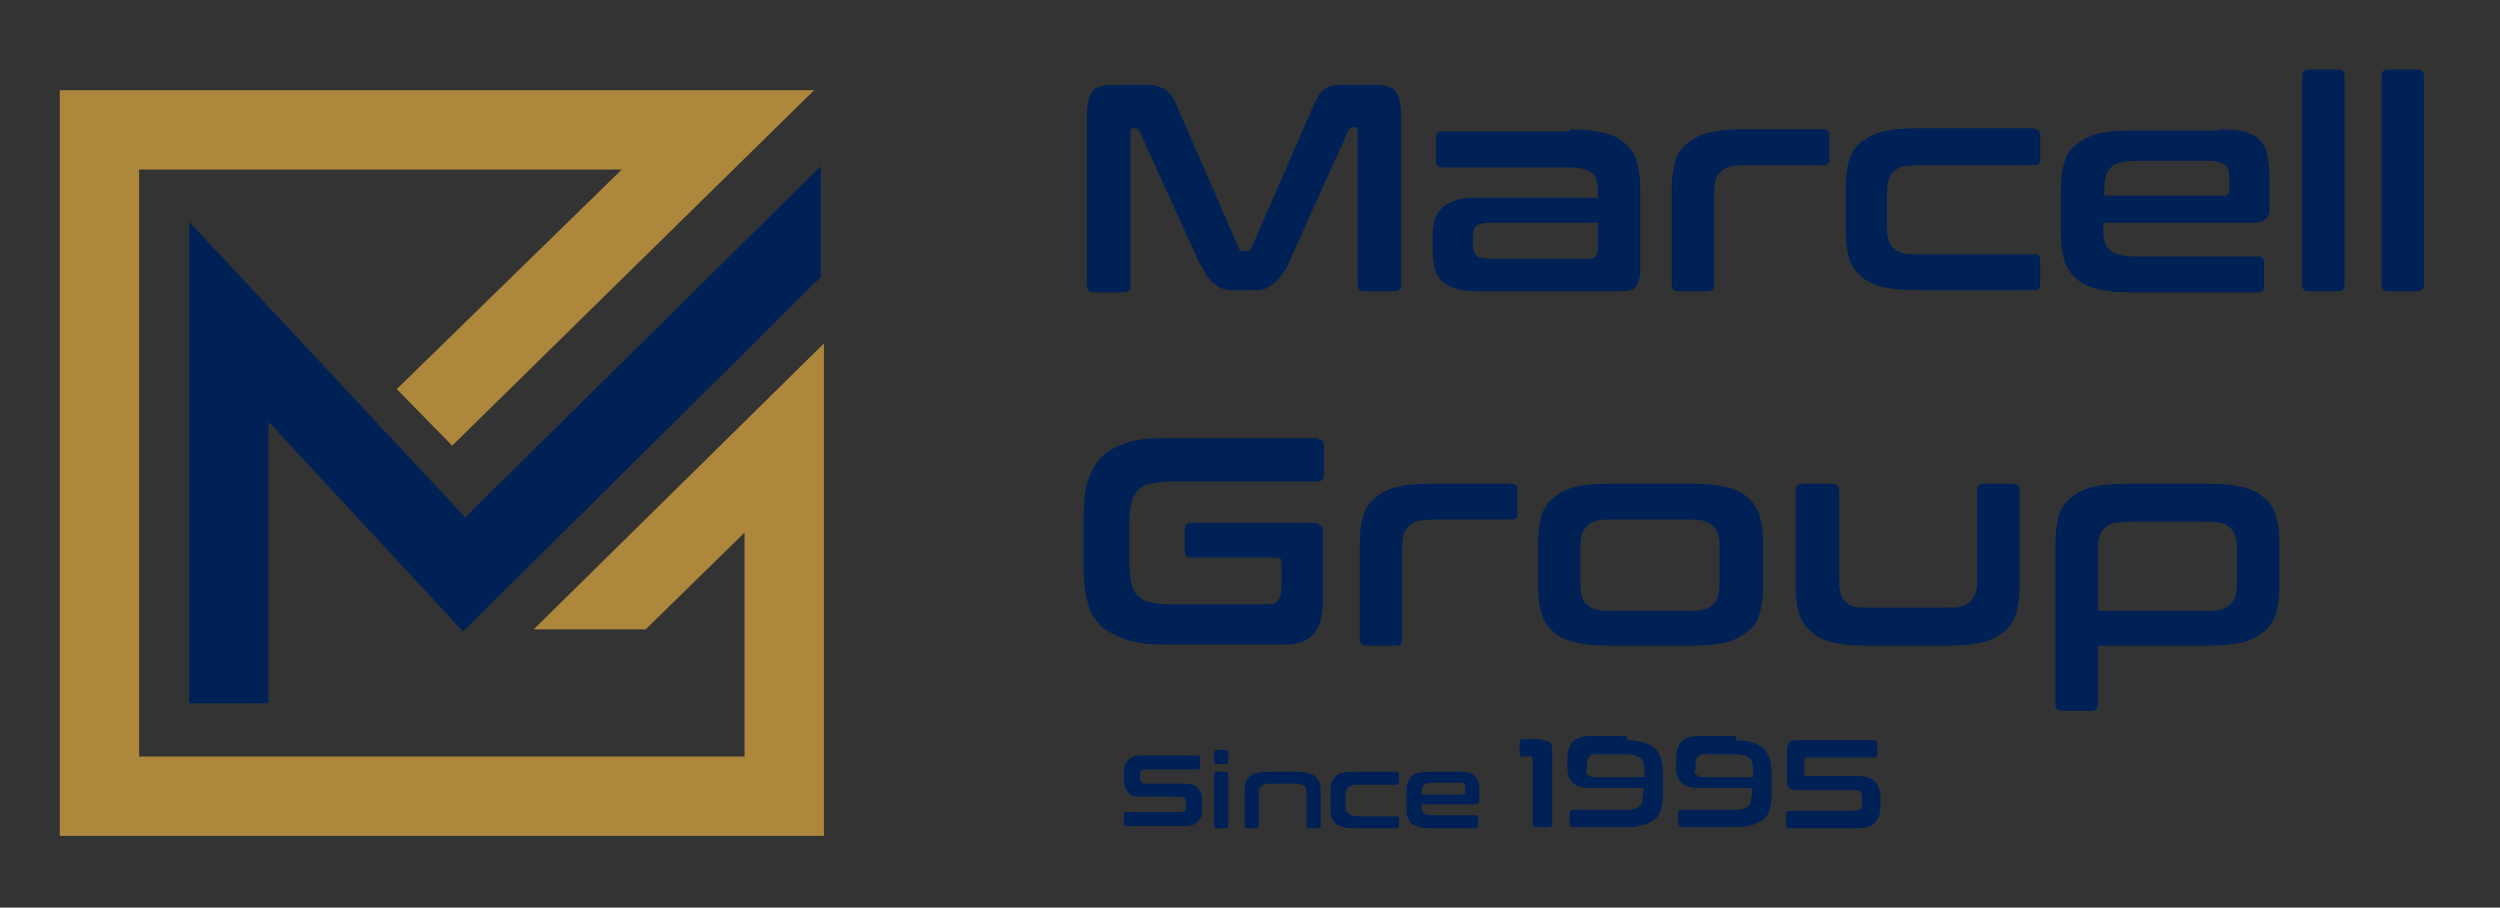 <?xml version="1.0" encoding="utf-8"?>
<!-- Generator: Adobe Illustrator 25.0.0, SVG Export Plug-In . SVG Version: 6.00 Build 0)  -->
<svg version="1.1" id="Layer_1" xmlns="http://www.w3.org/2000/svg" xmlns:xlink="http://www.w3.org/1999/xlink" x="0px" y="0px"
	 viewBox="0 0 230 83.5" style="enable-background:new 0 0 230 83.5;" xml:space="preserve">
<rect x="0" y="0" width="230" height="83.5" fill="#333333" stroke="none"/>
<style type="text/css">
	.st0{fill:none;stroke:#FFFFFF;stroke-width:25;stroke-miterlimit:10;}
	.st1{fill:#002155;}
	.st2{fill:#AD873C;}
</style>
<g>
	<g>
		<path class="st0" d="M72.1,12.1"/>
	</g>
	<g>
		<polygon class="st1" points="42.8,47.6 17.4,20.4 17.4,64.7 24.7,64.7 24.7,38.8 42.6,58.1 75.5,25.5 75.5,15.3 		"/>
	</g>
	<g>
		<polygon class="st2" points="49.1,57.9 59.4,57.9 68.5,49 68.5,69.6 12.8,69.6 12.8,15.6 57.2,15.6 36.5,35.8 41.6,41 74.9,8.3 
			5.5,8.3 5.5,76.9 75.8,76.9 75.8,31.6 		"/>
	</g>
</g>
<g>
	<g>
		<path class="st1" d="M105.4,7.8c0.4,0,0.7,0,1,0.1c0.3,0.1,0.5,0.2,0.8,0.3c0.2,0.2,0.4,0.4,0.6,0.6c0.2,0.3,0.3,0.6,0.5,1
			l5.7,13.1c0.1,0.2,0.2,0.2,0.4,0.2h0.3c0.2,0,0.3-0.1,0.4-0.2l5.7-13.1c0.2-0.4,0.4-0.8,0.5-1c0.2-0.3,0.4-0.5,0.6-0.6
			c0.2-0.2,0.5-0.3,0.7-0.3c0.3-0.1,0.6-0.1,1-0.1h2.9c0.9,0,1.6,0.2,1.9,0.6c0.3,0.4,0.5,1.2,0.5,2.2v15.6c0,0.4-0.2,0.6-0.6,0.6
			h-2.8c-0.4,0-0.6-0.2-0.6-0.6V12c0-0.2-0.1-0.3-0.2-0.3h-0.2c-0.2,0-0.3,0.1-0.4,0.2l-5.5,12.2c-0.2,0.5-0.4,0.9-0.7,1.2
			c-0.2,0.3-0.5,0.6-0.7,0.8c-0.3,0.2-0.6,0.4-0.9,0.5c-0.3,0.1-0.7,0.1-1.2,0.1h-1.3c-0.5,0-0.8,0-1.2-0.1
			c-0.3-0.1-0.6-0.2-0.9-0.5c-0.3-0.2-0.5-0.5-0.7-0.8c-0.2-0.3-0.4-0.7-0.7-1.2L104.8,12c-0.1-0.1-0.2-0.2-0.4-0.2h-0.2
			c-0.1,0-0.2,0.1-0.2,0.3v14.2c0,0.4-0.2,0.6-0.6,0.6h-2.8c-0.4,0-0.6-0.2-0.6-0.6V10.6c0-1,0.2-1.8,0.5-2.2c0.3-0.4,1-0.6,1.9-0.6
			H105.4z"/>
		<path class="st1" d="M144.4,11.9c1.2,0,2.2,0.1,3.1,0.3c0.8,0.2,1.5,0.5,2,1c0.5,0.4,0.9,1,1.1,1.7c0.2,0.7,0.3,1.5,0.3,2.5v7.2
			c0,0.4,0,0.8-0.1,1.1c-0.1,0.3-0.2,0.5-0.3,0.7c-0.2,0.2-0.4,0.3-0.6,0.3c-0.3,0.1-0.6,0.1-1,0.1H136c-0.8,0-1.5-0.1-2-0.2
			c-0.5-0.2-1-0.4-1.3-0.7c-0.3-0.3-0.6-0.7-0.7-1.2c-0.1-0.5-0.2-1.1-0.2-1.7v-1.3c0-0.6,0.1-1.1,0.2-1.5c0.1-0.4,0.4-0.8,0.7-1.1
			c0.3-0.3,0.8-0.5,1.3-0.7c0.5-0.2,1.2-0.2,2-0.2H147v-0.5c0-0.4,0-0.8-0.1-1.1c-0.1-0.3-0.2-0.6-0.5-0.7c-0.2-0.2-0.5-0.3-0.9-0.4
			c-0.4-0.1-0.9-0.1-1.5-0.1h-11.4c-0.3,0-0.5-0.2-0.5-0.5v-2.3c0-0.3,0.2-0.5,0.5-0.5H144.4z M146.2,23.8c0.3,0,0.5-0.1,0.6-0.2
			c0.1-0.1,0.2-0.4,0.2-0.7v-2.4h-10c-0.6,0-1,0.1-1.2,0.3c-0.2,0.2-0.3,0.6-0.3,1v0.6c0,0.5,0.1,0.8,0.3,1.1
			c0.2,0.2,0.6,0.3,1.2,0.3H146.2z"/>
		<path class="st1" d="M167.8,11.9c0.3,0,0.5,0.2,0.5,0.5v2.3c0,0.3-0.2,0.5-0.5,0.5h-7.2c-0.6,0-1.1,0.1-1.4,0.1
			c-0.4,0.1-0.7,0.3-0.9,0.5c-0.2,0.2-0.4,0.5-0.5,0.9c-0.1,0.4-0.1,0.9-0.1,1.4v8.1c0,0.4-0.2,0.6-0.6,0.6h-2.7
			c-0.4,0-0.6-0.2-0.6-0.6v-8.8c0-1,0.1-1.8,0.3-2.5c0.2-0.7,0.6-1.3,1.1-1.7c0.5-0.4,1.2-0.8,2-1c0.8-0.2,1.9-0.3,3.1-0.3H167.8z"
			/>
		<path class="st1" d="M187.2,11.9c0.3,0,0.5,0.2,0.5,0.5v2.3c0,0.3-0.2,0.5-0.5,0.5h-10.6c-0.6,0-1.1,0.1-1.5,0.1
			c-0.4,0.1-0.7,0.3-0.9,0.5c-0.2,0.2-0.4,0.5-0.5,0.9c-0.1,0.4-0.1,0.9-0.1,1.4v2.4c0,0.6,0,1.1,0.1,1.4c0.1,0.4,0.2,0.7,0.5,0.9
			c0.2,0.2,0.5,0.4,0.9,0.5c0.4,0.1,0.9,0.1,1.5,0.1h10.6c0.3,0,0.5,0.2,0.5,0.5v2.3c0,0.3-0.2,0.5-0.5,0.5h-10.9
			c-1.2,0-2.3-0.1-3.1-0.3c-0.8-0.2-1.5-0.5-2-1c-0.5-0.4-0.9-1-1.1-1.7c-0.2-0.7-0.3-1.5-0.3-2.5v-3.9c0-1,0.1-1.8,0.3-2.5
			c0.2-0.7,0.6-1.3,1.1-1.7c0.5-0.4,1.2-0.8,2-1c0.8-0.2,1.9-0.3,3.1-0.3H187.2z"/>
		<path class="st1" d="M204.2,11.9c0.9,0,1.7,0.1,2.3,0.2c0.6,0.2,1.1,0.4,1.4,0.8c0.4,0.4,0.6,0.8,0.7,1.4c0.1,0.6,0.2,1.3,0.2,2.1
			v2.6c0,0.6-0.1,1-0.4,1.2c-0.3,0.2-0.6,0.3-1.2,0.3h-13.7v0.7c0,0.9,0.2,1.5,0.6,1.8c0.4,0.4,1.2,0.6,2.4,0.6h11.3
			c0.3,0,0.5,0.2,0.5,0.5v2.3c0,0.3-0.2,0.5-0.5,0.5h-11.7c-1.2,0-2.3-0.1-3.1-0.3c-0.8-0.2-1.5-0.5-2-1c-0.5-0.4-0.9-1-1.1-1.7
			c-0.2-0.7-0.3-1.5-0.3-2.5v-3.9c0-1,0.1-1.8,0.3-2.5c0.2-0.7,0.6-1.3,1.1-1.7c0.5-0.4,1.2-0.8,2-1c0.8-0.2,1.9-0.3,3.1-0.3H204.2z
			 M193.6,18h11c0.3,0,0.5-0.2,0.5-0.5v-1.1c0-0.6-0.1-1-0.4-1.2c-0.2-0.2-0.7-0.4-1.3-0.4h-6.8c-1.2,0-2,0.2-2.4,0.6
			c-0.4,0.4-0.6,1-0.6,1.9V18z"/>
		<path class="st1" d="M215.1,6.4c0.4,0,0.6,0.2,0.6,0.6v19.2c0,0.4-0.2,0.6-0.6,0.6h-2.7c-0.4,0-0.6-0.2-0.6-0.6V7
			c0-0.4,0.2-0.6,0.6-0.6H215.1z"/>
		<path class="st1" d="M222.4,6.4c0.4,0,0.6,0.2,0.6,0.6v19.2c0,0.4-0.2,0.6-0.6,0.6h-2.7c-0.4,0-0.6-0.2-0.6-0.6V7
			c0-0.4,0.2-0.6,0.6-0.6H222.4z"/>
		<path class="st1" d="M121.2,40.4c0.4,0,0.6,0.2,0.6,0.6v2.7c0,0.4-0.2,0.6-0.6,0.6h-13.6c-0.7,0-1.3,0.1-1.8,0.2
			c-0.5,0.1-0.8,0.3-1.1,0.6c-0.3,0.3-0.5,0.7-0.6,1.1c-0.1,0.5-0.2,1.1-0.2,1.8v3.9c0,0.7,0.1,1.3,0.2,1.8c0.1,0.5,0.3,0.9,0.6,1.1
			c0.3,0.3,0.6,0.5,1.1,0.6c0.5,0.1,1,0.2,1.8,0.2h9c0.5,0,0.8-0.1,1-0.4c0.2-0.2,0.3-0.7,0.3-1.3v-2.2c0-0.2-0.1-0.4-0.3-0.4h-8
			c-0.4,0-0.6-0.2-0.6-0.6v-2c0-0.4,0.2-0.6,0.6-0.6h11.3c0.5,0,0.8,0.3,0.8,0.8v6.3c0,1.5-0.3,2.6-0.9,3.2
			c-0.6,0.6-1.4,0.9-2.5,0.9h-11c-1.4,0-2.5-0.1-3.5-0.4c-1-0.3-1.7-0.7-2.4-1.2c-0.6-0.6-1.1-1.3-1.3-2.2c-0.3-0.9-0.4-2-0.4-3.3
			v-4.7c0-1.3,0.1-2.4,0.4-3.3c0.3-0.9,0.7-1.6,1.3-2.2c0.6-0.6,1.4-1,2.4-1.3c1-0.3,2.1-0.4,3.5-0.4H121.2z"/>
		<path class="st1" d="M139.1,44.5c0.3,0,0.5,0.2,0.5,0.5v2.3c0,0.3-0.2,0.5-0.5,0.5h-7.2c-0.6,0-1.1,0.1-1.4,0.1
			c-0.4,0.1-0.7,0.3-0.9,0.5c-0.2,0.2-0.4,0.5-0.5,0.9c-0.1,0.4-0.1,0.9-0.1,1.4v8.1c0,0.4-0.2,0.6-0.6,0.6h-2.7
			c-0.4,0-0.6-0.2-0.6-0.6V50c0-1,0.1-1.8,0.3-2.5c0.2-0.7,0.6-1.3,1.1-1.7c0.5-0.4,1.2-0.8,2-1c0.8-0.2,1.9-0.3,3.1-0.3H139.1z"/>
		<path class="st1" d="M155.7,44.5c1.2,0,2.2,0.1,3.1,0.3c0.8,0.2,1.5,0.5,2,1c0.5,0.4,0.9,1,1.1,1.7c0.2,0.7,0.3,1.5,0.3,2.5v3.9
			c0,1-0.1,1.8-0.3,2.5c-0.2,0.7-0.6,1.3-1.1,1.7c-0.5,0.4-1.2,0.8-2,1c-0.8,0.2-1.9,0.3-3.1,0.3H148c-1.2,0-2.3-0.1-3.1-0.3
			c-0.8-0.2-1.5-0.5-2-1c-0.5-0.4-0.9-1-1.1-1.7c-0.2-0.7-0.3-1.5-0.3-2.5V50c0-1,0.1-1.8,0.3-2.5c0.2-0.7,0.6-1.3,1.1-1.7
			c0.5-0.4,1.2-0.8,2-1c0.8-0.2,1.9-0.3,3.1-0.3H155.7z M145.4,53.3c0,0.6,0,1.1,0.1,1.4c0.1,0.4,0.2,0.7,0.5,0.9
			c0.2,0.2,0.5,0.4,0.9,0.5c0.4,0.1,0.9,0.1,1.4,0.1h6.9c0.6,0,1.1,0,1.5-0.1c0.4-0.1,0.7-0.3,0.9-0.5c0.2-0.2,0.4-0.5,0.5-0.9
			c0.1-0.4,0.1-0.9,0.1-1.4v-2.6c0-0.6,0-1-0.1-1.4c-0.1-0.4-0.2-0.7-0.5-0.9c-0.2-0.2-0.5-0.4-0.9-0.5c-0.4-0.1-0.9-0.1-1.5-0.1
			h-6.9c-0.6,0-1.1,0-1.4,0.1c-0.4,0.1-0.7,0.3-0.9,0.5c-0.2,0.2-0.4,0.5-0.5,0.9c-0.1,0.4-0.1,0.9-0.1,1.4V53.3z"/>
		<path class="st1" d="M168.6,44.5c0.4,0,0.6,0.2,0.6,0.6V53c0,0.6,0,1.1,0.1,1.4c0.1,0.4,0.2,0.7,0.4,0.9c0.2,0.2,0.5,0.4,0.8,0.5
			c0.4,0.1,0.8,0.1,1.4,0.1h7c0.6,0,1.1,0,1.5-0.1c0.4-0.1,0.7-0.3,0.9-0.5c0.2-0.2,0.4-0.5,0.5-0.9c0.1-0.4,0.1-0.9,0.1-1.4v-7.9
			c0-0.4,0.2-0.6,0.6-0.6h2.7c0.4,0,0.6,0.2,0.6,0.6v8.8c0,1-0.1,1.8-0.3,2.5c-0.2,0.7-0.6,1.3-1.1,1.7c-0.5,0.4-1.2,0.8-2,1
			c-0.8,0.2-1.9,0.3-3.1,0.3h-7.6c-1.2,0-2.3-0.1-3.1-0.3c-0.8-0.2-1.5-0.5-2-1c-0.5-0.4-0.9-1-1.1-1.7c-0.2-0.7-0.3-1.5-0.3-2.5
			v-8.8c0-0.4,0.2-0.6,0.6-0.6H168.6z"/>
		<path class="st1" d="M203.2,44.5c1.2,0,2.2,0.1,3.1,0.3c0.8,0.2,1.5,0.5,2,1c0.5,0.4,0.9,1,1.1,1.7c0.2,0.7,0.3,1.5,0.3,2.5v3.9
			c0,1-0.1,1.8-0.3,2.5c-0.2,0.7-0.6,1.3-1.1,1.7c-0.5,0.4-1.2,0.8-2,1c-0.8,0.2-1.9,0.3-3.1,0.3H193v5.4c0,0.4-0.2,0.6-0.6,0.6
			h-2.7c-0.4,0-0.6-0.2-0.6-0.6V50c0-1,0.1-1.8,0.3-2.5c0.2-0.7,0.6-1.3,1.1-1.7c0.5-0.4,1.2-0.8,2-1c0.8-0.2,1.9-0.3,3.1-0.3H203.2
			z M193,56.2h9.8c0.6,0,1.1,0,1.5-0.1c0.4-0.1,0.7-0.3,0.9-0.5c0.2-0.2,0.4-0.5,0.5-0.9c0.1-0.4,0.1-0.9,0.1-1.4v-2.4
			c0-0.6,0-1-0.1-1.4c-0.1-0.4-0.2-0.7-0.5-0.9c-0.2-0.2-0.5-0.4-0.9-0.5c-0.4-0.1-0.9-0.1-1.5-0.1h-6.9c-0.6,0-1.1,0.1-1.4,0.1
			c-0.4,0.1-0.7,0.3-0.9,0.5c-0.2,0.2-0.4,0.5-0.5,0.9c-0.1,0.4-0.1,0.9-0.1,1.4V56.2z"/>
	</g>
</g>
<g>
	<g>
		<path class="st1" d="M110.2,69.5c0.1,0,0.2,0.1,0.2,0.2v0.9c0,0.1-0.1,0.2-0.2,0.2h-4.8c-0.2,0-0.3,0-0.4,0.1
			c-0.1,0.1-0.1,0.2-0.1,0.4v0.3c0,0.4,0.2,0.5,0.5,0.5h3.6c0.6,0,1,0.1,1.2,0.4c0.3,0.3,0.4,0.7,0.4,1.2v0.8c0,0.5-0.1,0.8-0.4,1.1
			c-0.3,0.3-0.7,0.4-1.3,0.4h-5.3c-0.1,0-0.2-0.1-0.2-0.2v-0.9c0-0.1,0.1-0.2,0.2-0.2h5c0.2,0,0.3,0,0.4-0.1
			c0.1-0.1,0.1-0.2,0.1-0.4v-0.4c0-0.4-0.2-0.5-0.5-0.5h-3.6c-0.6,0-1-0.1-1.2-0.4c-0.3-0.3-0.4-0.7-0.4-1.2v-0.7
			c0-0.5,0.1-0.8,0.4-1.1c0.3-0.3,0.7-0.4,1.3-0.4H110.2z"/>
		<path class="st1" d="M112.8,69c0.1,0,0.2,0.1,0.2,0.2v0.9c0,0.1-0.1,0.2-0.2,0.2h-0.9c-0.1,0-0.2-0.1-0.2-0.2v-0.9
			c0-0.1,0.1-0.2,0.2-0.2H112.8z M112.8,71c0.1,0,0.2,0.1,0.2,0.2V76c0,0.1-0.1,0.2-0.2,0.2h-0.9c-0.1,0-0.2-0.1-0.2-0.2v-4.8
			c0-0.1,0.1-0.2,0.2-0.2H112.8z"/>
		<path class="st1" d="M119.2,71c0.4,0,0.8,0,1.1,0.1c0.3,0.1,0.5,0.2,0.7,0.3c0.2,0.2,0.3,0.4,0.4,0.6c0.1,0.2,0.1,0.5,0.1,0.9V76
			c0,0.1-0.1,0.2-0.2,0.2h-0.9c-0.1,0-0.2-0.1-0.2-0.2v-2.8c0-0.2,0-0.4,0-0.5c0-0.1-0.1-0.2-0.1-0.3c-0.1-0.1-0.2-0.1-0.3-0.2
			c-0.1,0-0.3-0.1-0.5-0.1h-2.5c-0.2,0-0.4,0-0.5,0.1c-0.1,0-0.2,0.1-0.3,0.2c-0.1,0.1-0.1,0.2-0.2,0.3c0,0.1,0,0.3,0,0.5V76
			c0,0.1-0.1,0.2-0.2,0.2h-0.9c-0.1,0-0.2-0.1-0.2-0.2v-3.1c0-0.3,0-0.6,0.1-0.9c0.1-0.2,0.2-0.4,0.4-0.6c0.2-0.2,0.4-0.3,0.7-0.3
			c0.3-0.1,0.6-0.1,1.1-0.1H119.2z"/>
		<path class="st1" d="M128.5,71c0.1,0,0.2,0.1,0.2,0.2v0.8c0,0.1-0.1,0.2-0.2,0.2h-3.7c-0.2,0-0.4,0-0.5,0.1
			c-0.1,0-0.2,0.1-0.3,0.2c-0.1,0.1-0.1,0.2-0.2,0.3c0,0.1,0,0.3,0,0.5V74c0,0.2,0,0.4,0,0.5c0,0.1,0.1,0.2,0.2,0.3
			c0.1,0.1,0.2,0.1,0.3,0.2c0.1,0,0.3,0.1,0.5,0.1h3.7c0.1,0,0.2,0.1,0.2,0.2V76c0,0.1-0.1,0.2-0.2,0.2h-3.8c-0.4,0-0.8,0-1.1-0.1
			c-0.3-0.1-0.5-0.2-0.7-0.3c-0.2-0.2-0.3-0.4-0.4-0.6c-0.1-0.2-0.1-0.5-0.1-0.9v-1.4c0-0.3,0-0.6,0.1-0.9c0.1-0.2,0.2-0.4,0.4-0.6
			c0.2-0.2,0.4-0.3,0.7-0.3c0.3-0.1,0.6-0.1,1.1-0.1H128.5z"/>
		<path class="st1" d="M134.4,71c0.3,0,0.6,0,0.8,0.1c0.2,0.1,0.4,0.1,0.5,0.3c0.1,0.1,0.2,0.3,0.3,0.5c0.1,0.2,0.1,0.4,0.1,0.7v0.9
			c0,0.2,0,0.3-0.1,0.4c-0.1,0.1-0.2,0.1-0.4,0.1h-4.8v0.2c0,0.3,0.1,0.5,0.2,0.6c0.1,0.1,0.4,0.2,0.8,0.2h4c0.1,0,0.2,0.1,0.2,0.2
			V76c0,0.1-0.1,0.2-0.2,0.2h-4.1c-0.4,0-0.8,0-1.1-0.1c-0.3-0.1-0.5-0.2-0.7-0.3c-0.2-0.2-0.3-0.4-0.4-0.6
			c-0.1-0.2-0.1-0.5-0.1-0.9v-1.4c0-0.3,0-0.6,0.1-0.9c0.1-0.2,0.2-0.4,0.4-0.6c0.2-0.2,0.4-0.3,0.7-0.3c0.3-0.1,0.6-0.1,1.1-0.1
			H134.4z M130.7,73.1h3.9c0.1,0,0.2-0.1,0.2-0.2v-0.4c0-0.2,0-0.3-0.1-0.4c-0.1-0.1-0.2-0.1-0.5-0.1h-2.4c-0.4,0-0.7,0.1-0.8,0.2
			c-0.1,0.1-0.2,0.3-0.2,0.7V73.1z"/>
		<path class="st1" d="M141.8,68.1c0.4,0,0.7,0.1,0.8,0.2c0.2,0.2,0.2,0.4,0.2,0.7v6.8c0,0.2-0.1,0.3-0.3,0.3h-1.2
			c-0.2,0-0.3-0.1-0.3-0.3v-6c0-0.2-0.1-0.2-0.2-0.2h-0.7c-0.2,0-0.3-0.1-0.3-0.3v-1c0-0.2,0.1-0.3,0.3-0.3H141.8z"/>
		<path class="st1" d="M149.7,68.1c0.6,0,1.1,0.1,1.5,0.2c0.4,0.1,0.7,0.3,1,0.5c0.3,0.2,0.4,0.6,0.6,0.9c0.1,0.4,0.2,0.9,0.2,1.4v2
			c0,0.6-0.1,1-0.2,1.4c-0.1,0.4-0.3,0.7-0.6,0.9c-0.3,0.2-0.6,0.4-1,0.5c-0.4,0.1-0.9,0.2-1.5,0.2h-5c-0.2,0-0.3-0.1-0.3-0.3v-1
			c0-0.2,0.1-0.3,0.3-0.3h5c0.3,0,0.5,0,0.7-0.1c0.2-0.1,0.4-0.1,0.5-0.3c0.1-0.1,0.2-0.3,0.2-0.5c0-0.2,0.1-0.5,0.1-0.8v-0.3h-4.9
			c-1.4,0-2.1-0.6-2.1-1.9v-0.8c0-0.7,0.2-1.2,0.5-1.6c0.4-0.3,0.9-0.5,1.7-0.5H149.7z M145.9,70.8c0,0.2,0,0.4,0.2,0.5
			c0.1,0.1,0.3,0.2,0.5,0.2h4.7v-0.4c0-0.3,0-0.6-0.1-0.8c0-0.2-0.1-0.4-0.2-0.5c-0.1-0.1-0.3-0.2-0.5-0.3c-0.2,0-0.4-0.1-0.7-0.1
			h-3.1c-0.2,0-0.4,0.1-0.5,0.2c-0.1,0.1-0.2,0.3-0.2,0.5V70.8z"/>
		<path class="st1" d="M159.7,68.1c0.6,0,1.1,0.1,1.5,0.2c0.4,0.1,0.7,0.3,1,0.5c0.3,0.2,0.4,0.6,0.6,0.9c0.1,0.4,0.2,0.9,0.2,1.4v2
			c0,0.6-0.1,1-0.2,1.4c-0.1,0.4-0.3,0.7-0.6,0.9c-0.3,0.2-0.6,0.4-1,0.5c-0.4,0.1-0.9,0.2-1.5,0.2h-5c-0.2,0-0.3-0.1-0.3-0.3v-1
			c0-0.2,0.1-0.3,0.3-0.3h5c0.3,0,0.5,0,0.7-0.1c0.2-0.1,0.4-0.1,0.5-0.3c0.1-0.1,0.2-0.3,0.2-0.5c0-0.2,0.1-0.5,0.1-0.8v-0.3h-4.9
			c-1.4,0-2.1-0.6-2.1-1.9v-0.8c0-0.7,0.2-1.2,0.5-1.6c0.4-0.3,0.9-0.5,1.7-0.5H159.7z M155.9,70.8c0,0.2,0,0.4,0.2,0.5
			c0.1,0.1,0.3,0.2,0.5,0.2h4.7v-0.4c0-0.3,0-0.6-0.1-0.8c0-0.2-0.1-0.4-0.2-0.5c-0.1-0.1-0.3-0.2-0.5-0.3c-0.2,0-0.4-0.1-0.7-0.1
			h-3.1c-0.2,0-0.4,0.1-0.5,0.2c-0.1,0.1-0.2,0.3-0.2,0.5V70.8z"/>
		<path class="st1" d="M172.4,68.1c0.2,0,0.3,0.1,0.3,0.3v1c0,0.2-0.1,0.3-0.3,0.3h-6.2c-0.2,0-0.2,0.1-0.2,0.2v1.3
			c0,0.2,0.1,0.2,0.2,0.2h4.8c0.7,0,1.2,0.2,1.5,0.5c0.3,0.3,0.5,0.8,0.5,1.5v0.9c0,0.6-0.2,1-0.5,1.4c-0.3,0.3-0.8,0.5-1.5,0.5
			h-6.4c-0.2,0-0.3-0.1-0.3-0.3v-1c0-0.2,0.1-0.3,0.3-0.3h6.1c0.2,0,0.4-0.1,0.5-0.2c0.1-0.1,0.1-0.3,0.1-0.5v-0.6
			c0-0.4-0.2-0.6-0.6-0.6h-5.3c-0.4,0-0.7-0.1-0.8-0.2c-0.2-0.2-0.2-0.4-0.2-0.8v-2.7c0-0.3,0.1-0.6,0.2-0.7
			c0.2-0.2,0.4-0.2,0.8-0.2H172.4z"/>
	</g>
</g>
</svg>
